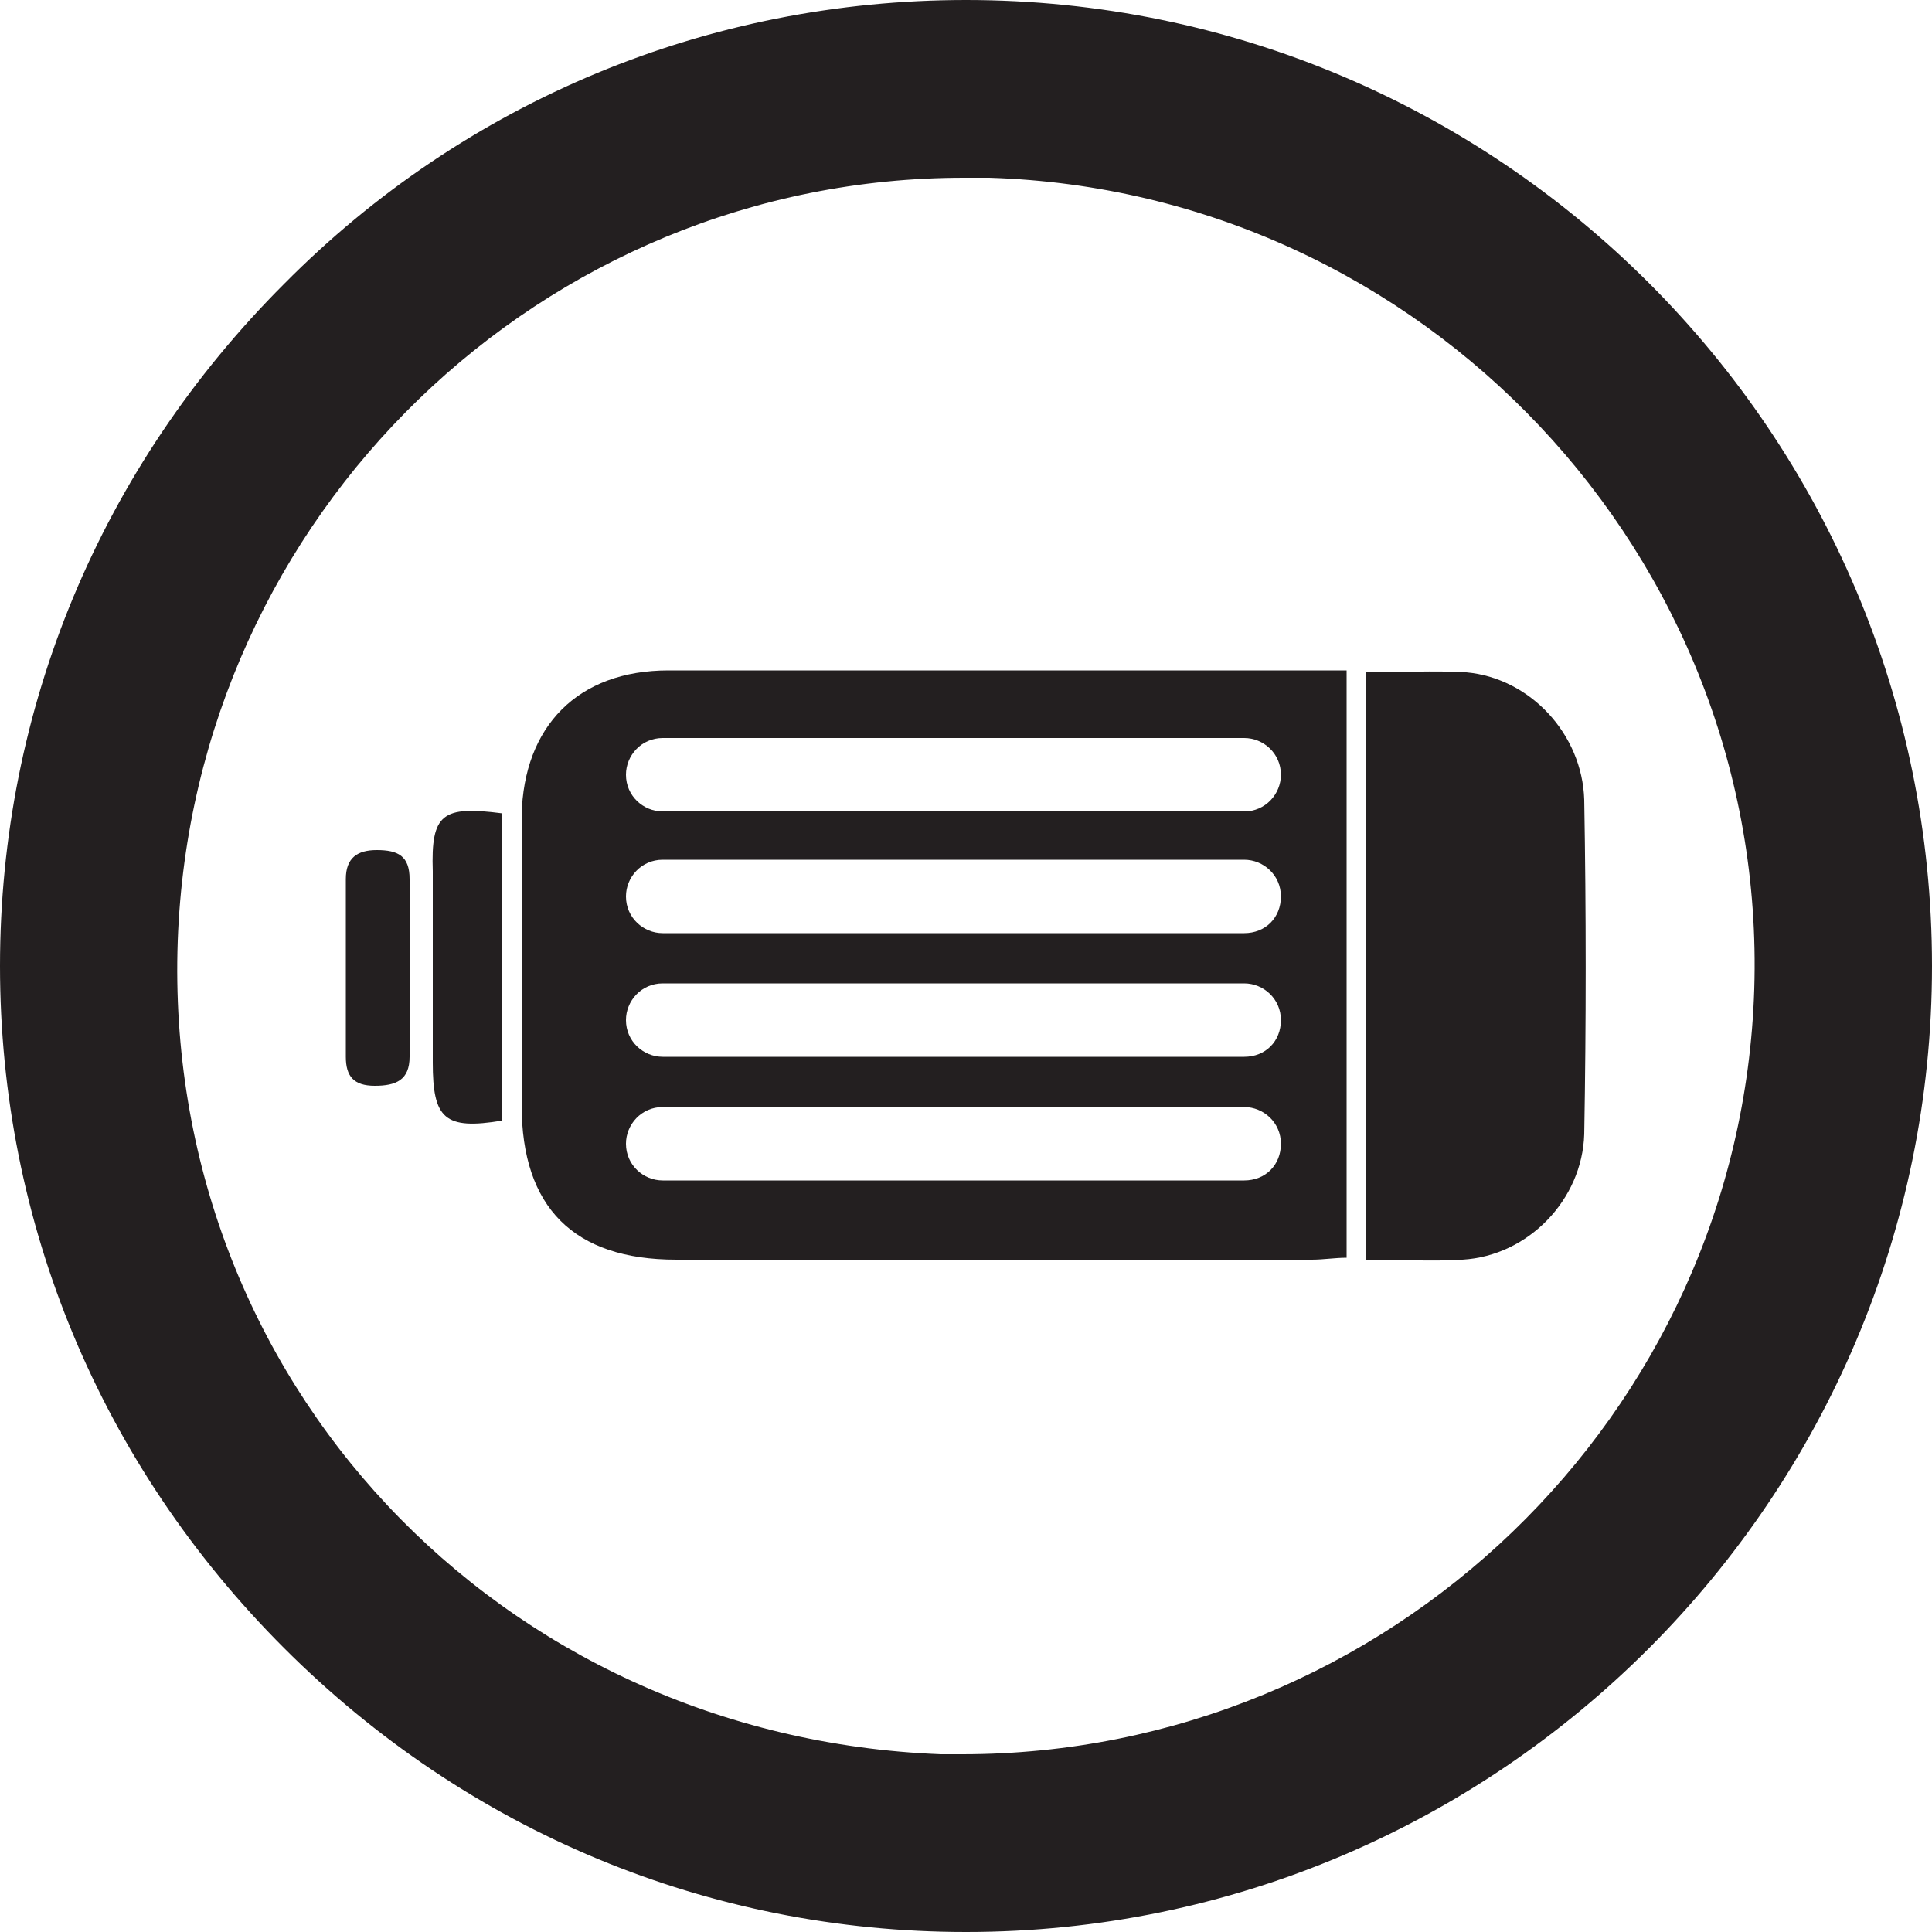 <?xml version="1.0" encoding="utf-8"?>
<!-- Generator: Adobe Illustrator 27.9.0, SVG Export Plug-In . SVG Version: 6.00 Build 0)  -->
<svg version="1.1" id="Layer_1" xmlns="http://www.w3.org/2000/svg" xmlns:xlink="http://www.w3.org/1999/xlink" x="0px" y="0px"
	 viewBox="0 0 100 100" style="enable-background:new 0 0 100 100;" xml:space="preserve">
<style type="text/css">
	.st0{fill:#231F20;}
</style>
<g>
	<g>
		<path class="st0" d="M50,0C50,0,50,0,50,0C36.7,0,24.1,5.2,14.7,14.7C5.2,24.2,0,36.7,0,50c0,13.3,5.2,25.8,14.7,35.3
			c9.5,9.5,22,14.7,35.3,14.7c0,0,0,0,0,0c27.6,0,50-22.5,50-50C100,22.4,77.6,0,50,0z M49.8,90.8c-0.4,0-0.8,0-1.1,0h0
			C25.8,89.9,8.4,71.4,9.2,48.7C10,26.6,28.1,9.2,49.9,9.2c0.4,0,0.9,0,1.3,0c22.5,0.7,40.3,19.6,39.6,42
			C90.1,73.3,71.8,90.8,49.8,90.8z"/>
	</g>
	<g>
		<path class="st0" d="M70.7,34.8c1.8,0,3.5-0.1,5.2,0c3.3,0.3,6,3.2,6.1,6.6c0.1,5.8,0.1,11.6,0,17.3c-0.1,3.4-2.9,6.3-6.3,6.5
			c-1.6,0.1-3.2,0-5,0C70.7,55.1,70.7,45,70.7,34.8z"/>
		<path class="st0" d="M26,42.1c0,5.4,0,10.6,0,15.9c-3,0.5-3.6-0.1-3.6-3c0-3.3,0-6.6,0-9.9C22.3,42.1,22.9,41.7,26,42.1z"/>
		<path class="st0" d="M21.2,50c0,1.6,0,3.1,0,4.7c0,1.2-0.7,1.5-1.8,1.5c-1.1,0-1.5-0.5-1.5-1.5c0-3.1,0-6.1,0-9.2
			c0-1.1,0.6-1.5,1.6-1.5c1.1,0,1.7,0.3,1.7,1.5C21.2,47,21.2,48.5,21.2,50z"/>
		<path class="st0" d="M34.6,34.7c-4.7,0-7.5,2.9-7.6,7.5c0,5,0,10,0,15c0,5.3,2.7,8,8,8c11,0,21.9,0,32.9,0c0.6,0,1.2-0.1,1.8-0.1
			c0-10.2,0-20.2,0-30.4C57.8,34.7,46.2,34.7,34.6,34.7z M64.4,61.1H34.3c-1,0-1.9-0.8-1.9-1.9c0-1,0.8-1.9,1.9-1.9h30.1
			c1,0,1.9,0.8,1.9,1.9C66.3,60.3,65.5,61.1,64.4,61.1z M64.4,54.7H34.3c-1,0-1.9-0.8-1.9-1.9c0-1,0.8-1.9,1.9-1.9h30.1
			c1,0,1.9,0.8,1.9,1.9C66.3,53.9,65.5,54.7,64.4,54.7z M64.4,48.3H34.3c-1,0-1.9-0.8-1.9-1.9c0-1,0.8-1.9,1.9-1.9h30.1
			c1,0,1.9,0.8,1.9,1.9C66.3,47.5,65.5,48.3,64.4,48.3z M64.4,42H34.3c-1,0-1.9-0.8-1.9-1.9c0-1,0.8-1.9,1.9-1.9h30.1
			c1,0,1.9,0.8,1.9,1.9C66.3,41.1,65.5,42,64.4,42z"/>
	</g>
</g>
</svg>
